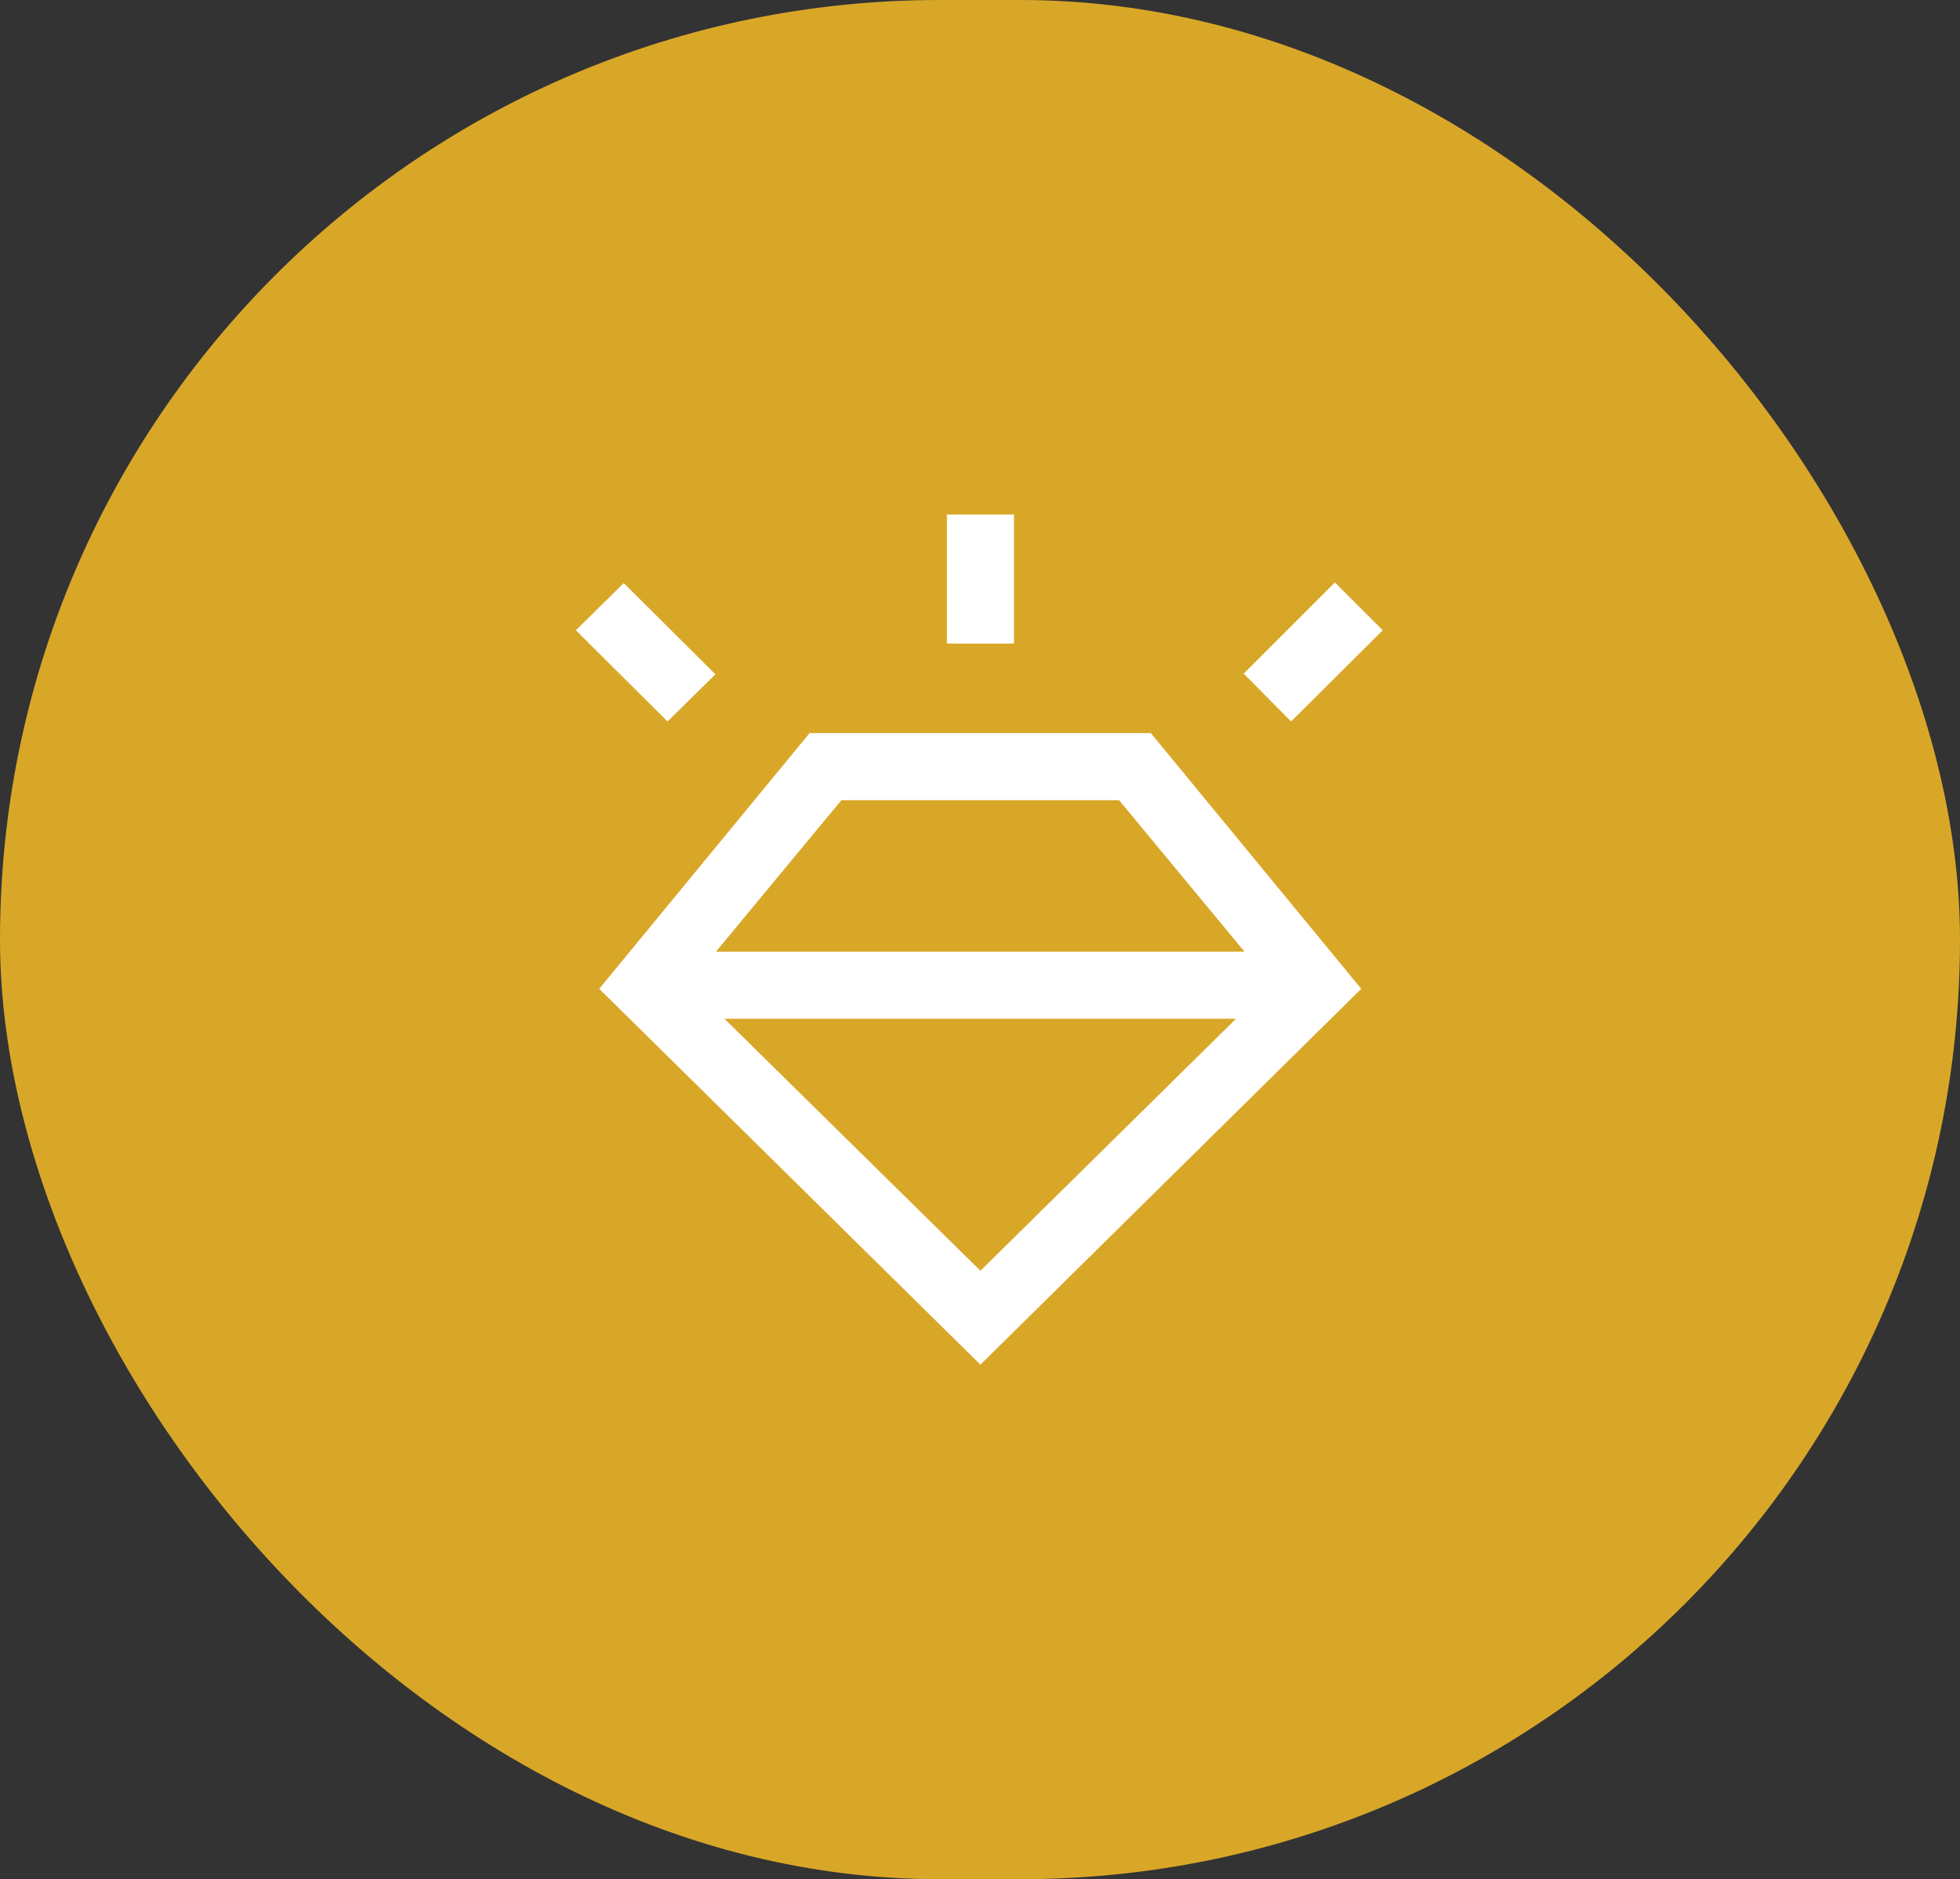 <svg xmlns="http://www.w3.org/2000/svg" fill="none" viewBox="0 0 73 70" height="70" width="73">
<rect x="0" y="0" width="73" height="70" fill="#333333" stroke="none"/>
<rect fill="#D9A728" rx="35" height="70" width="73"></rect>
<mask height="40" width="41" y="15" x="16" maskUnits="userSpaceOnUse" style="mask-type:alpha" id="mask0_169_1954">
<rect fill="#D9D9D9" height="40" width="40" y="15" x="16.5"></rect>
</mask>
<g mask="url(#mask0_169_1954)">
<path fill="white" d="M36.516 50.833L22.318 36.833L30.154 27.307H42.862L50.699 36.833L36.516 50.833ZM24.862 26.874L21.449 23.477L23.231 21.721L26.645 25.118L24.862 26.874ZM35.267 23.974V19.166H37.766V23.974H35.267ZM48.087 26.874L46.321 25.092L49.718 21.695L51.5 23.477L48.087 26.874ZM36.516 47.336L46.036 37.948H26.981L36.516 47.336ZM31.337 29.807L26.667 35.448H46.35L41.68 29.807H31.337Z"></path>
</g>
</svg>
